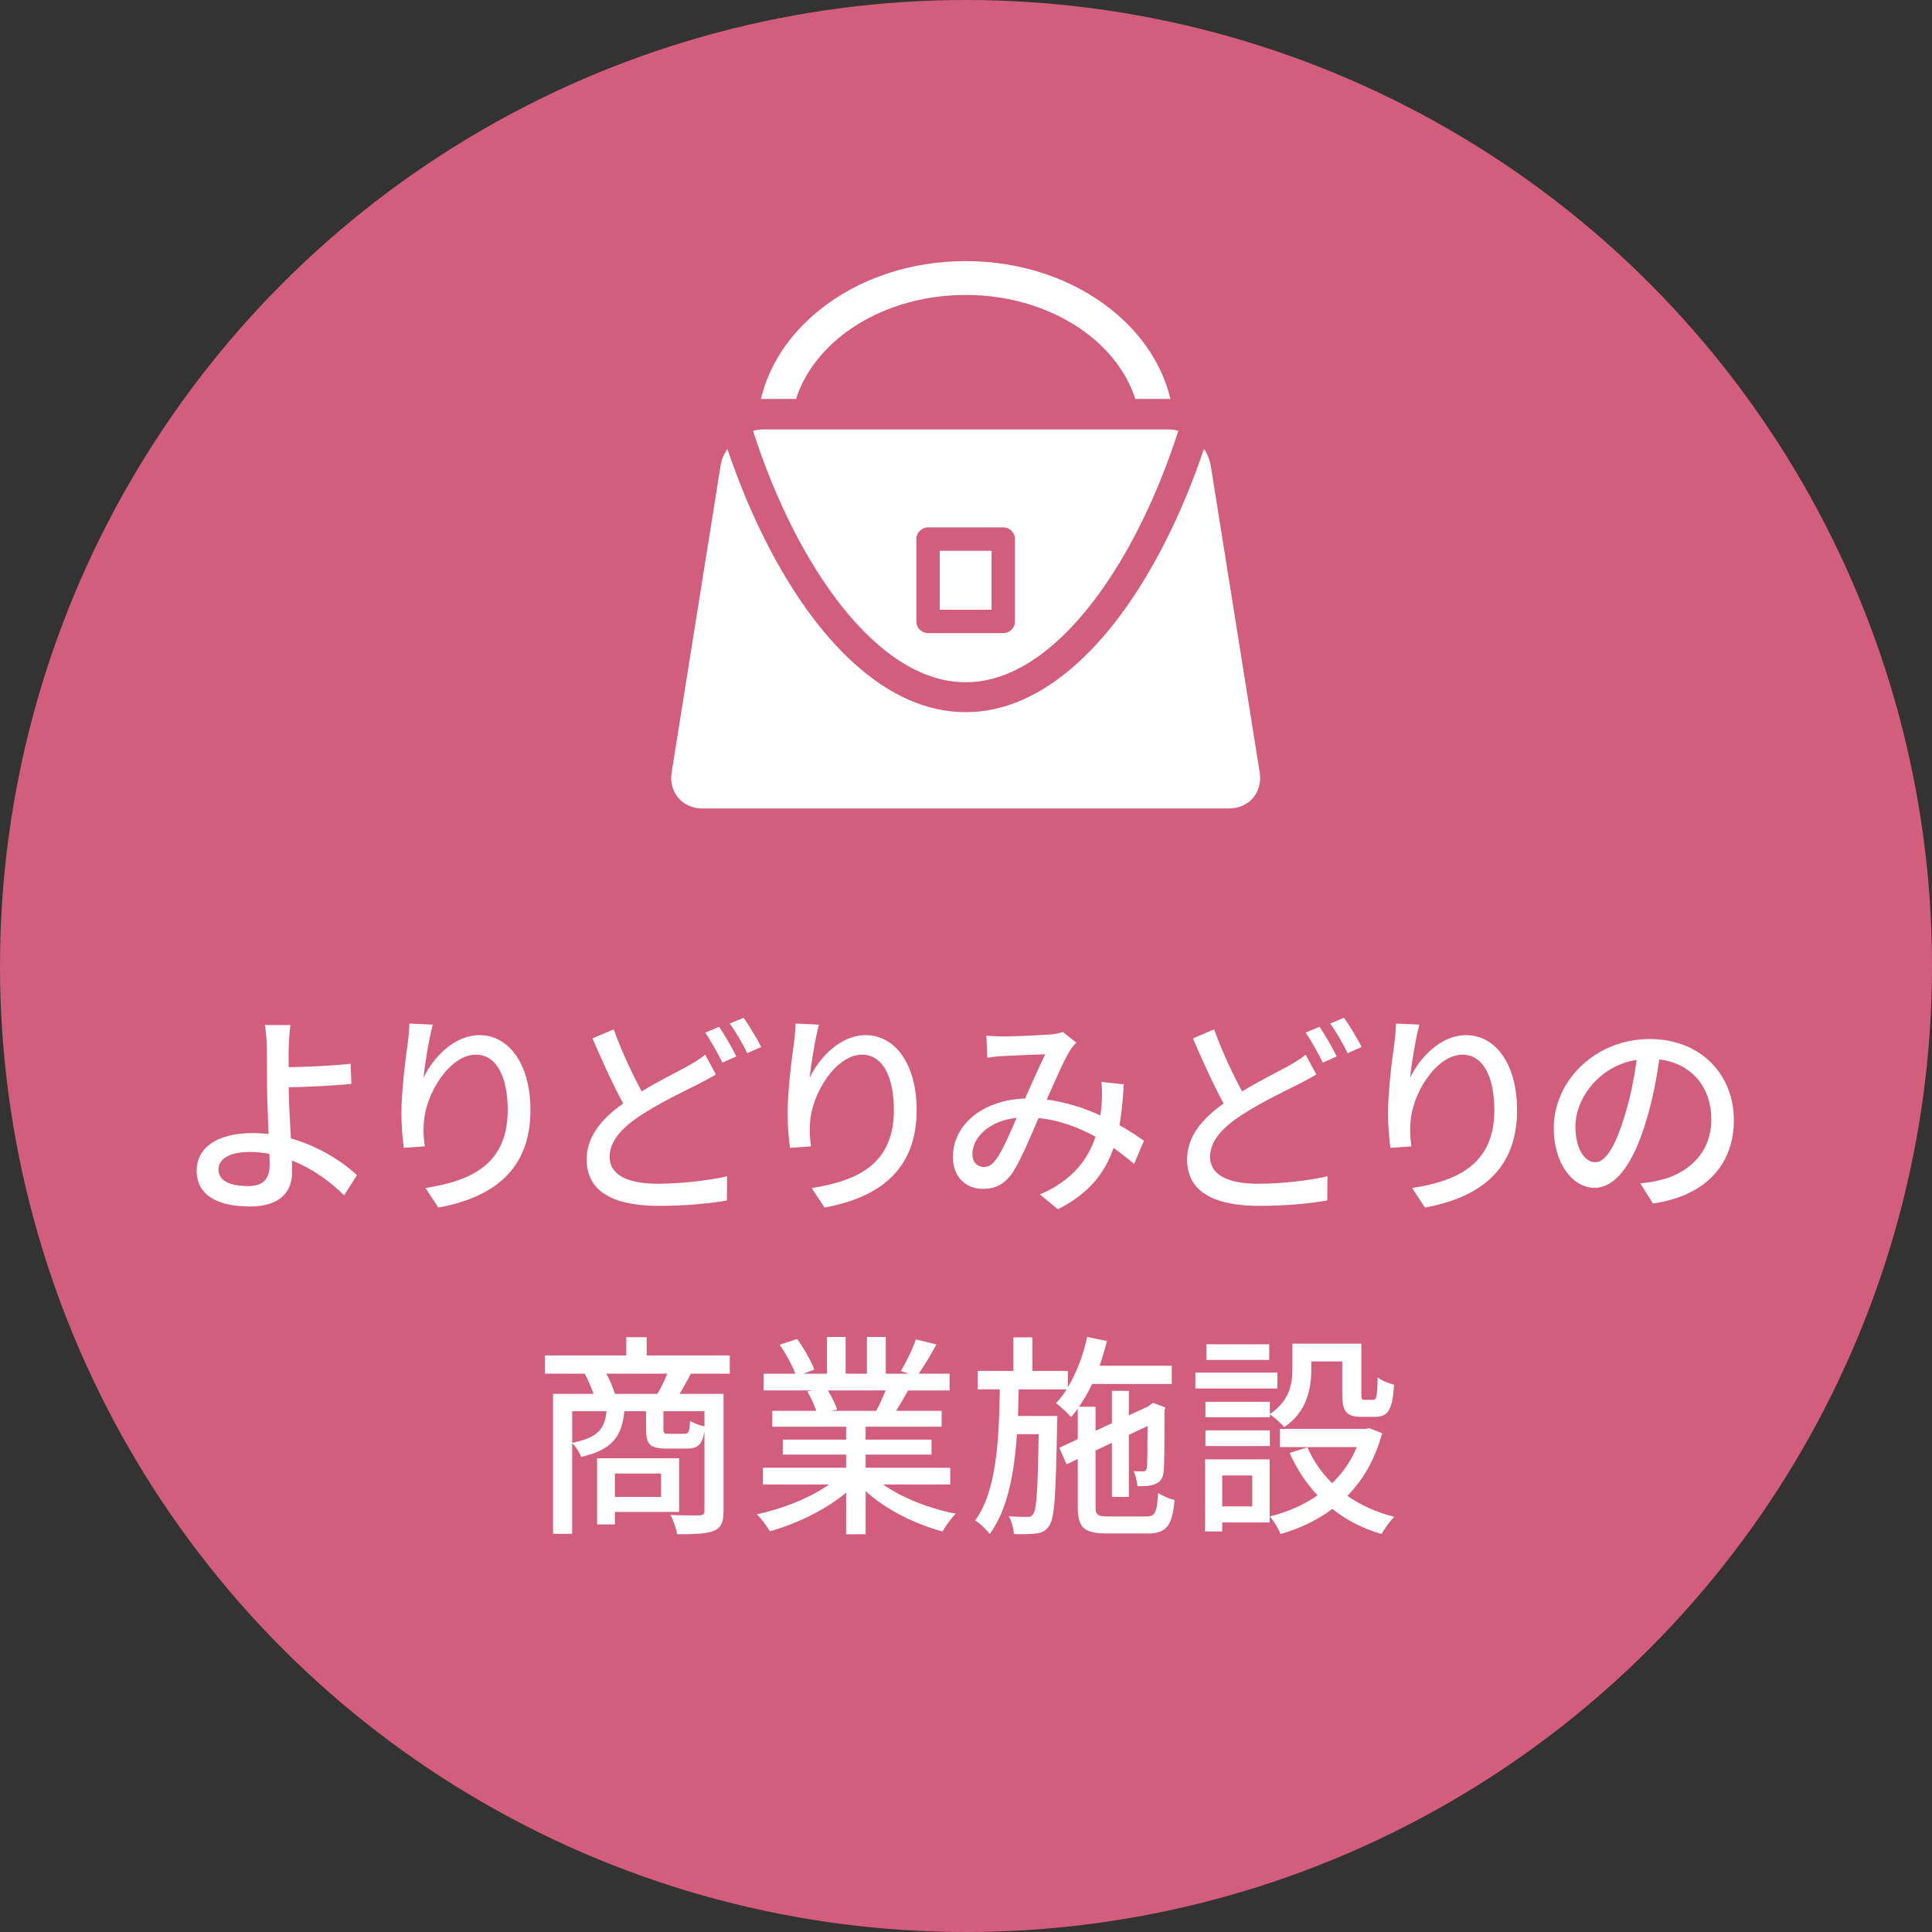 <?xml version="1.0" encoding="UTF-8"?>
<svg id="_レイヤー_2" data-name="レイヤー 2" xmlns="http://www.w3.org/2000/svg" width="180" height="180" viewBox="0 0 180 180">
  <rect x="0" y="0" width="180" height="180" fill="#333333" stroke="none"/>
  <g id="_レイヤー_1-2" data-name="レイヤー 1">
    <g>
      <circle cx="90" cy="90" r="90" style="fill: #d25d7d; stroke-width: 0px;"/>
      <g>
        <path d="M26.9,97.663c-.021.5,0,1.121,0,1.761,1.601-.02,4.041-.12,5.761-.32l.08,1.88c-1.74.18-4.221.28-5.841.32,0,1.28.12,3.121.2,4.761,2.561.72,4.761,2.121,6.161,3.421l-1.2,1.88c-1.221-1.22-2.921-2.48-4.861-3.241.02.4.02.76.02,1.06,0,1.701-.959,3.221-3.92,3.221-2.801,0-4.981-.9-4.981-3.36,0-1.94,1.681-3.481,5.222-3.481.5,0,1,.04,1.48.08-.061-1.581-.141-3.361-.141-4.501,0-1.18-.02-2.621-.02-3.481-.021-.84-.08-1.72-.201-2.16h2.401c-.08.5-.14,1.48-.16,2.16ZM23.12,110.505c1.38,0,2-.64,2-2,0-.26,0-.6-.02-1-.601-.12-1.201-.18-1.82-.18-1.861,0-2.922.62-2.922,1.641,0,1.04,1.061,1.54,2.762,1.54Z" style="fill: #fff; stroke-width: 0px;"/>
        <path d="M39.46,100.403c.88-1.82,2.801-3.961,5.221-3.961,2.721,0,4.741,2.681,4.741,6.981,0,5.582-3.481,8.142-8.582,9.082l-1.2-1.82c4.381-.68,7.662-2.3,7.662-7.262,0-3.121-1.061-5.161-2.961-5.161-2.44,0-4.661,3.601-4.842,6.242-.059.66-.059,1.34.08,2.3l-1.96.14c-.101-.76-.22-1.92-.22-3.241,0-1.88.32-4.621.58-6.441.1-.68.141-1.34.16-1.9l2.18.1c-.34,1.26-.74,3.681-.859,4.941Z" style="fill: #fff; stroke-width: 0px;"/>
        <path d="M59.78,101.684c1.641-1,3.281-1.8,4.301-2.36.66-.38,1.16-.68,1.621-1.061l1,1.841c-.521.32-1.08.6-1.721.94-1.32.66-3.4,1.641-5.301,2.881-1.761,1.16-2.881,2.4-2.881,3.861,0,1.58,1.5,2.5,4.48,2.5,2.121,0,4.801-.3,6.461-.7l-.02,2.26c-1.6.28-3.82.5-6.361.5-3.861,0-6.701-1.12-6.701-4.321,0-2.12,1.36-3.761,3.4-5.221-.92-1.68-1.939-3.921-2.86-6.061l1.98-.84c.78,2.161,1.761,4.201,2.601,5.781ZM68.603,98.423l-1.301.58c-.4-.82-1.061-2.021-1.6-2.8l1.3-.54c.5.74,1.22,1.98,1.601,2.76ZM70.923,97.543l-1.301.58c-.42-.86-1.08-2.021-1.641-2.761l1.301-.54c.52.74,1.28,2,1.641,2.721Z" style="fill: #fff; stroke-width: 0px;"/>
        <path d="M75.439,100.403c.88-1.82,2.801-3.961,5.222-3.961,2.721,0,4.74,2.681,4.74,6.981,0,5.582-3.48,8.142-8.582,9.082l-1.199-1.82c4.381-.68,7.661-2.3,7.661-7.262,0-3.121-1.06-5.161-2.96-5.161-2.441,0-4.662,3.601-4.842,6.242-.061.66-.061,1.34.08,2.3l-1.961.14c-.1-.76-.219-1.92-.219-3.241,0-1.88.319-4.621.58-6.441.1-.68.14-1.34.16-1.9l2.18.1c-.34,1.26-.74,3.681-.86,4.941Z" style="fill: #fff; stroke-width: 0px;"/>
        <path d="M93.48,96.562c1.08,0,3.5-.12,4.381-.18.42-.04.859-.12,1.16-.24l1.26,1c-.24.24-.439.48-.6.74-.54.88-1.36,2.761-2.16,4.561,1.82.24,3.521.8,5.001,1.48.06-.4.1-.78.12-1.141.039-.68.039-1.4-.021-1.98l2.081.22c-.08,1.38-.201,2.661-.4,3.801.9.52,1.66,1.021,2.28,1.46l-.92,2.161c-.58-.5-1.22-1-1.921-1.5-.84,2.46-2.381,4.301-5.181,5.721l-1.681-1.38c3.102-1.32,4.521-3.361,5.182-5.381-1.561-.86-3.361-1.541-5.301-1.741-.74,1.741-1.661,3.921-2.401,5.061-.761,1.101-1.601,1.541-2.78,1.541-1.601,0-2.801-1.12-2.801-2.96,0-3.021,2.761-5.321,6.722-5.461.659-1.46,1.34-3.021,1.88-4.121-.8.02-2.94.12-3.84.16-.421.02-1.061.08-1.561.16l-.08-2.061c.52.06,1.16.08,1.58.08ZM91.659,108.725c.42,0,.74-.18,1.12-.68.64-.86,1.3-2.44,1.94-3.901-2.621.28-4.121,1.88-4.121,3.381,0,.8.5,1.2,1.061,1.2Z" style="fill: #fff; stroke-width: 0px;"/>
        <path d="M115.72,101.684c1.641-1,3.281-1.8,4.301-2.36.66-.38,1.16-.68,1.621-1.061l1,1.841c-.52.32-1.08.6-1.721.94-1.32.66-3.4,1.641-5.301,2.881-1.76,1.16-2.881,2.4-2.881,3.861,0,1.58,1.5,2.5,4.481,2.5,2.12,0,4.801-.3,6.461-.7l-.021,2.26c-1.6.28-3.82.5-6.361.5-3.86,0-6.701-1.12-6.701-4.321,0-2.12,1.361-3.761,3.401-5.221-.921-1.68-1.94-3.921-2.86-6.061l1.98-.84c.779,2.161,1.76,4.201,2.6,5.781ZM124.542,98.423l-1.301.58c-.399-.82-1.06-2.021-1.6-2.8l1.301-.54c.5.74,1.22,1.98,1.6,2.76ZM126.862,97.543l-1.301.58c-.42-.86-1.08-2.021-1.64-2.761l1.3-.54c.521.74,1.281,2,1.641,2.721Z" style="fill: #fff; stroke-width: 0px;"/>
        <path d="M131.38,100.403c.88-1.82,2.801-3.961,5.221-3.961,2.721,0,4.741,2.681,4.741,6.981,0,5.582-3.481,8.142-8.582,9.082l-1.2-1.82c4.381-.68,7.662-2.3,7.662-7.262,0-3.121-1.061-5.161-2.961-5.161-2.44,0-4.661,3.601-4.842,6.242-.059.66-.059,1.34.08,2.3l-1.96.14c-.101-.76-.22-1.92-.22-3.241,0-1.88.32-4.621.58-6.441.1-.68.141-1.34.16-1.9l2.18.1c-.34,1.26-.74,3.681-.859,4.941Z" style="fill: #fff; stroke-width: 0px;"/>
        <path d="M154.001,112.126l-1.181-1.88c.681-.06,1.28-.16,1.78-.28,2.561-.58,4.842-2.46,4.842-5.681,0-2.9-1.762-5.201-4.842-5.581-.279,1.8-.62,3.741-1.2,5.621-1.2,4.081-2.86,6.341-4.841,6.341s-3.801-2.2-3.801-5.541c0-4.481,3.92-8.322,8.941-8.322,4.801,0,7.842,3.36,7.842,7.542,0,4.201-2.68,7.082-7.541,7.782ZM148.62,108.285c.899,0,1.84-1.3,2.76-4.381.5-1.581.86-3.401,1.101-5.161-3.601.58-5.702,3.701-5.702,6.181,0,2.3.98,3.361,1.842,3.361Z" style="fill: #fff; stroke-width: 0px;"/>
        <path d="M64.372,127.983c-.381.7-.721,1.34-1.061,1.88h4.101v10.922c0,.98-.2,1.541-.9,1.84-.72.28-1.8.32-3.421.32-.08-.5-.359-1.3-.619-1.801,1.199.06,2.359.04,2.699.04.361-.02.461-.12.461-.42v-7.421c-.2,1.28-.641,1.62-1.66,1.62h-1.861c-1.56,0-1.92-.4-1.92-1.8v-1.681h-2.021c-.239,2.321-1.06,3.561-4.021,4.261-.141-.38-.5-.98-.84-1.28v8.442h-1.781v-13.043h3.762c-.201-.6-.5-1.32-.82-1.88h-3.701v-1.7h7.582v-1.701h1.9v1.701h7.741v1.7h-3.62ZM53.31,134.424c2.4-.48,3.02-1.28,3.2-2.941h-3.2v2.941ZM57.29,140.866v1.16h-1.66v-6.161h7.641v5.001h-5.98ZM61.251,129.863c.32-.54.68-1.28.92-1.88h-5.682c.34.6.641,1.34.801,1.88h3.961ZM57.29,137.285v2.181h4.301v-2.181h-4.301ZM65.632,131.483h-3.82v1.661c0,.4.059.44.52.44h1.439c.381,0,.461-.14.521-1.22.279.22.879.44,1.34.52v-1.4Z" style="fill: #fff; stroke-width: 0px;"/>
        <path d="M82.271,138.305c1.761,1.24,4.342,2.26,6.781,2.721-.42.4-.96,1.16-1.24,1.66-2.6-.7-5.281-2.041-7.161-3.761v4.021h-1.82v-3.881c-1.9,1.6-4.601,2.9-7.102,3.601-.28-.48-.8-1.18-1.22-1.581,2.38-.5,4.98-1.54,6.74-2.78h-6.181v-1.561h7.762v-1.22h-5.901v-1.4h5.901v-1.2h-6.882v-1.48h4.102c-.181-.56-.521-1.28-.84-1.82l.479-.08h-4.541v-1.56h2.96c-.299-.78-.899-1.88-1.459-2.701l1.619-.54c.621.86,1.32,2.081,1.601,2.86l-1.021.38h2.201v-3.421h1.74v3.421h1.98v-3.421h1.76v3.421h2.161l-.761-.24c.48-.8,1.101-2.06,1.4-2.96l1.921.48c-.54.98-1.141,1.98-1.661,2.721h2.881v1.56h-3.86c-.38.68-.78,1.34-1.12,1.9h4.24v1.48h-7.081v1.2h6.142v1.4h-6.142v1.22h7.882v1.561h-6.262ZM77.13,129.543c.359.581.72,1.3.859,1.781l-.58.12h4.221c.301-.54.621-1.26.881-1.9h-5.381Z" style="fill: #fff; stroke-width: 0px;"/>
        <path d="M106.792,141.286c.84,0,1-.36,1.1-2.2.4.28,1.061.56,1.541.66-.221,2.42-.74,3.121-2.521,3.121h-3.78c-2.161,0-2.721-.521-2.721-2.521v-4.421l-1.04.5-.68-1.541,1.72-.8v-2.84c-.2.28-.399.54-.62.78-.28-.32-1-1-1.4-1.3.36-.38.68-.8.98-1.28h-4.461c-.02.84-.04,1.66-.061,2.48h3.661s0,.54-.021.78c-.119,6.481-.22,8.762-.74,9.442-.319.5-.68.66-1.199.72-.5.08-1.281.08-2.081.06-.04-.5-.22-1.221-.479-1.661.74.06,1.38.06,1.68.06.26.02.44-.04.6-.28.301-.4.421-2.261.501-7.422h-2.021c-.26,3.701-.881,7.042-2.541,9.302-.3-.42-.88-.98-1.359-1.26,2-2.741,2.22-7.442,2.3-12.223h-2.06v-1.721h3.32v-3.121h1.78v3.121h3.3v1.521c.801-1.32,1.421-2.96,1.801-4.681l1.841.38c-.2.78-.421,1.56-.681,2.3h6.722v1.7h-7.421c-.361.78-.781,1.48-1.221,2.121h1.54v2.241l1.521-.7v-3.021h1.58v2.281l1.781-.82.16-.12.319-.22,1.14.42-.08.26c0,2.84,0,5.141-.08,5.701-.039.7-.359,1.04-.879,1.22-.44.16-1.08.18-1.561.16-.041-.44-.18-1.041-.36-1.4.319.02.72.02.88.02.2,0,.301-.06.36-.34.04-.24.06-1.7.06-3.881l-1.74.82v5.781h-1.58v-5.041l-1.521.72v5.221c0,.78.16.92,1.22.92h3.502Z" style="fill: #fff; stroke-width: 0px;"/>
        <path d="M119.011,129.363h-7.643v-1.48h7.643v1.48ZM118.29,141.846h-4.421v.84h-1.601v-6.722h6.021v5.881ZM118.31,131.744c1.82-1.22,2.102-2.801,2.102-4.181v-2.381h6.421v4.701c0,.46.04.54.319.54h.781c.299,0,.379-.26.42-2.101.359.3,1.061.58,1.52.68-.119,2.381-.58,3.001-1.74,3.001h-1.279c-1.381,0-1.801-.46-1.801-2.101v-3.061h-2.881v.74c0,1.8-.42,3.98-2.521,5.381-.261-.32-.94-.94-1.341-1.18v.26h-6.001v-1.44h6.001v1.14ZM112.309,133.264h6.001v1.46h-6.001v-1.46ZM118.25,126.703h-5.861v-1.46h5.861v1.46ZM113.869,137.465v2.881h2.8v-2.881h-2.8ZM128.772,133.524c-.66,2.44-1.781,4.361-3.24,5.841,1.26.88,2.72,1.541,4.381,1.96-.4.36-.941,1.12-1.201,1.601-1.74-.521-3.28-1.3-4.58-2.341-1.421,1.061-3.041,1.82-4.822,2.341-.18-.46-.64-1.241-1-1.641,1.621-.4,3.121-1.06,4.441-1.96-1.061-1.14-1.94-2.46-2.601-3.961l1.66-.52c.54,1.24,1.32,2.38,2.301,3.341.979-.94,1.761-2.061,2.3-3.361h-7.161v-1.7h7.981l.34-.06,1.201.46Z" style="fill: #fff; stroke-width: 0px;"/>
      </g>
      <g>
        <path d="M74.165,37.171c1.778-5.562,8.188-9.692,15.803-9.692,7.615,0,14.025,4.13,15.804,9.692h3.276c-.748-3.131-2.62-5.999-5.454-8.281-3.655-2.943-8.494-4.564-13.626-4.564-5.132,0-9.971,1.62-13.626,4.564-2.834,2.282-4.706,5.15-5.454,8.281h3.276Z" style="fill: #fff; stroke-width: 0px;"/>
        <g>
          <path d="M73.898,49.303c2.215,4.347,4.802,7.935,7.478,10.375,2.832,2.58,5.722,3.888,8.592,3.888,2.869,0,5.76-1.308,8.591-3.888,2.677-2.44,5.264-6.028,7.479-10.375,1.446-2.836,2.707-5.946,3.748-9.169-.303-.08-.614-.124-.929-.124h-37.778c-.314,0-.626.044-.928.124,1.041,3.223,2.302,6.333,3.748,9.169ZM85.376,50.228c0-.602.488-1.09,1.089-1.09h7.006c.602,0,1.09.488,1.09,1.09v7.669c0,.601-.488,1.088-1.09,1.088h-7.006c-.601,0-1.089-.487-1.089-1.088v-7.669Z" style="fill: #fff; stroke-width: 0px;"/>
          <rect x="87.554" y="51.316" width="4.829" height="5.492" style="fill: #fff; stroke-width: 0px;"/>
          <path d="M117.362,71.96l-4.559-28.583c-.089-.559-.314-1.087-.635-1.553-1.042,3.089-2.273,6.047-3.648,8.743-2.4,4.71-5.12,8.467-8.084,11.168-3.361,3.063-6.882,4.615-10.467,4.615s-7.107-1.552-10.467-4.615c-2.964-2.702-5.684-6.459-8.084-11.168-1.375-2.697-2.606-5.654-3.648-8.743-.321.466-.546.994-.635,1.553l-4.559,28.583c-.295,1.852.997,3.366,2.872,3.366h49.045c1.875,0,3.166-1.514,2.871-3.366Z" style="fill: #fff; stroke-width: 0px;"/>
        </g>
      </g>
    </g>
  </g>
</svg>
